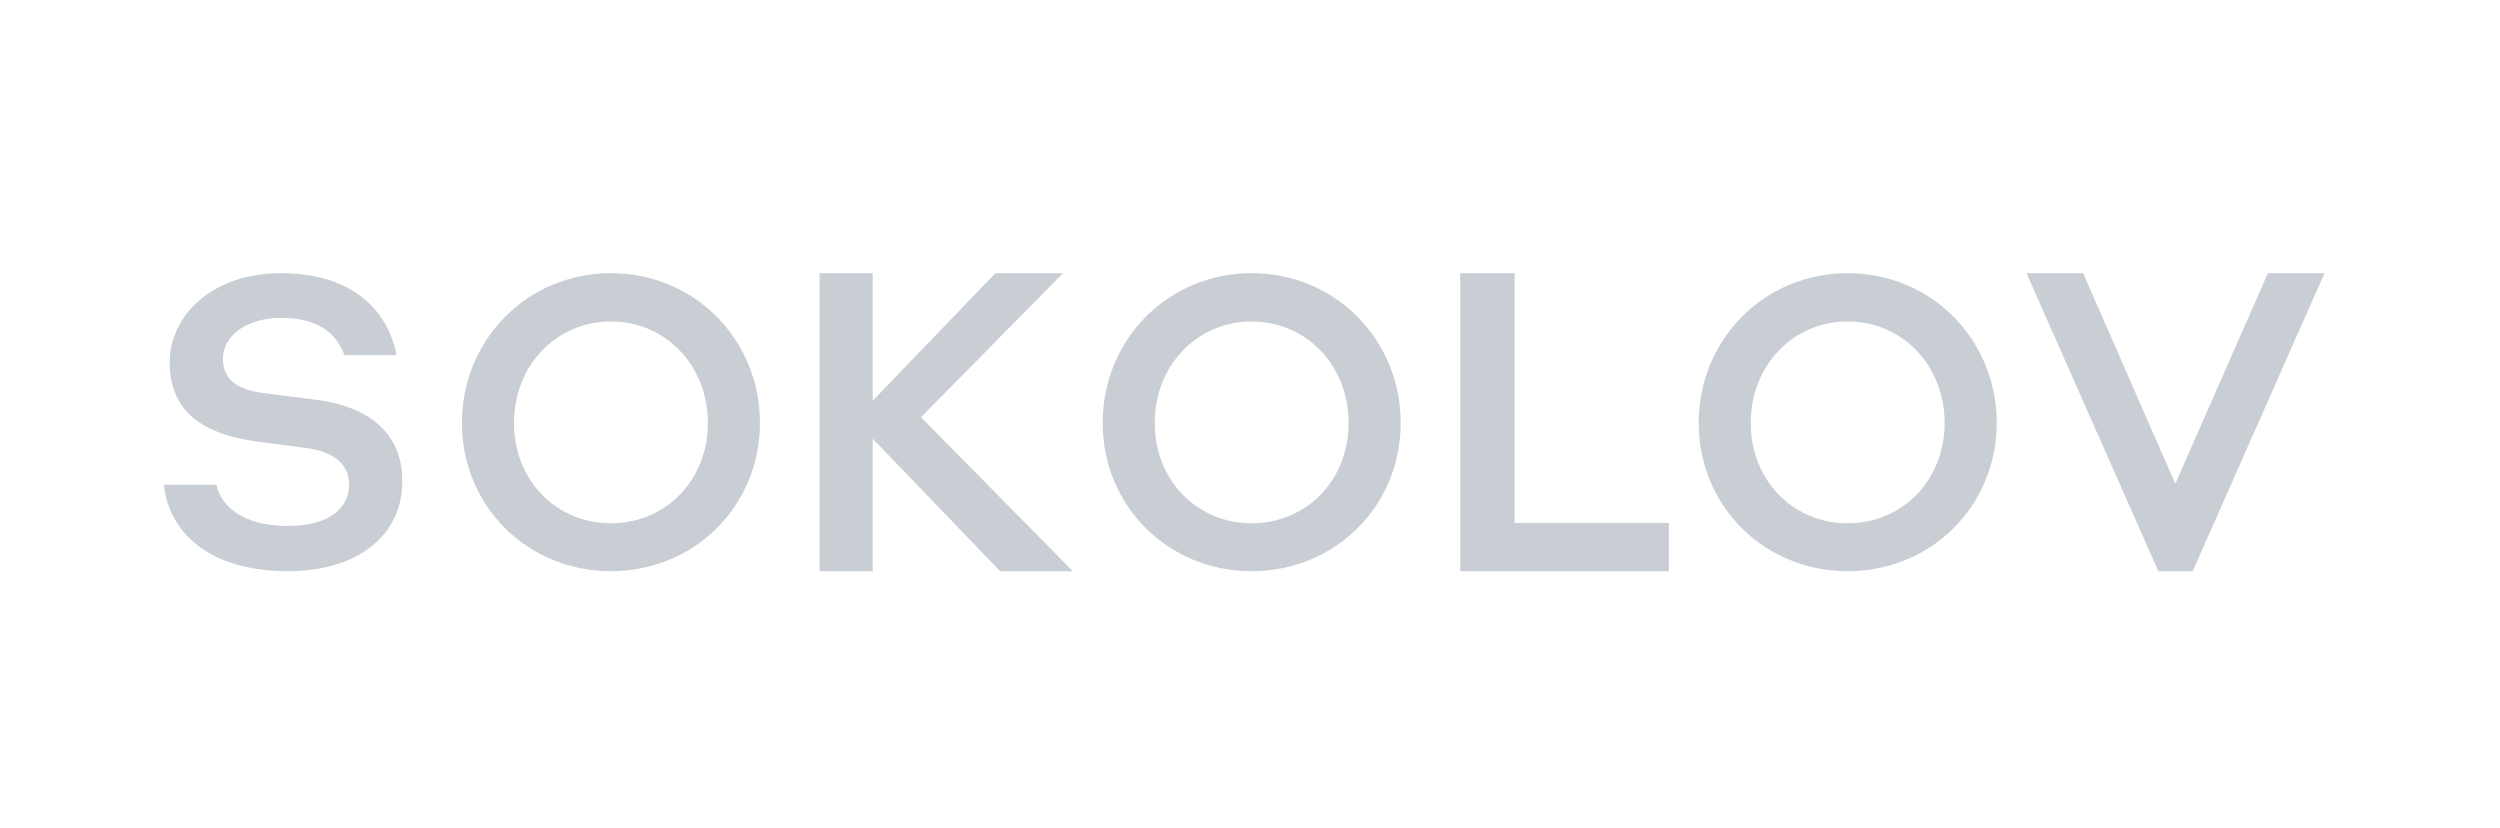 <svg width="151" height="50" viewBox="0 0 151 50" fill="none" xmlns="http://www.w3.org/2000/svg">
<g clip-path="url(#clip0_18920_143071)">
<path d="M36.9 31.606C33.617 31.606 31.046 29.031 31.046 25.545C31.046 22.059 33.617 19.416 36.9 19.416C40.184 19.416 42.755 22.059 42.755 25.545C42.755 29.031 40.184 31.606 36.9 31.606ZM36.9 16.5C31.849 16.5 27.9 20.51 27.9 25.545C27.9 30.558 31.849 34.5 36.9 34.5C41.952 34.5 45.9 30.558 45.9 25.545C45.9 20.51 41.952 16.5 36.9 16.5Z" fill="#C9CED4"/>
<path d="M75.601 31.606C72.317 31.606 69.746 29.031 69.746 25.545C69.746 22.059 72.317 19.416 75.601 19.416C78.884 19.416 81.455 22.059 81.455 25.545C81.455 29.031 78.884 31.606 75.601 31.606ZM75.601 16.5C70.549 16.5 66.601 20.51 66.601 25.545C66.601 30.558 70.549 34.5 75.601 34.5C80.652 34.5 84.601 30.558 84.601 25.545C84.601 20.51 80.652 16.5 75.601 16.5Z" fill="#C9CED4"/>
<path d="M111.601 31.606C108.317 31.606 105.746 29.031 105.746 25.545C105.746 22.059 108.317 19.416 111.601 19.416C114.884 19.416 117.455 22.059 117.455 25.545C117.455 29.031 114.884 31.606 111.601 31.606ZM111.601 16.5C106.55 16.5 102.601 20.51 102.601 25.545C102.601 30.558 106.55 34.5 111.601 34.5C116.651 34.5 120.601 30.558 120.601 25.545C120.601 20.51 116.651 16.5 111.601 16.5Z" fill="#C9CED4"/>
<path d="M91.483 16.5H88.2V34.5H100.8V31.587H91.483V16.5Z" fill="#C9CED4"/>
<path d="M136.979 16.5L131.389 29.218L125.822 16.5H122.4L130.363 34.5H132.438L140.4 16.5H136.979Z" fill="#C9CED4"/>
<path d="M64.208 16.5H60.121L52.711 24.204V16.5H49.5V34.5H52.711V26.498L60.408 34.5H64.8L55.627 25.2L64.208 16.5Z" fill="#C9CED4"/>
<path d="M9.9 29.274C10.104 31.549 11.975 34.5 17.415 34.5C21.552 34.5 24.3 32.376 24.3 29.069C24.3 25.669 21.583 24.466 19.128 24.151C18.091 24.018 16.854 23.861 15.912 23.741C14.241 23.527 13.466 22.864 13.466 21.692C13.466 20.174 15.041 19.198 16.961 19.198C18.921 19.198 20.219 19.879 20.805 21.452H23.951C23.58 19.398 21.91 16.5 16.961 16.5C12.792 16.5 10.25 19.073 10.25 21.896C10.25 25.508 13.25 26.373 15.711 26.695C16.658 26.819 17.62 26.947 18.463 27.054C20.135 27.266 21.085 28.01 21.085 29.274C21.085 30.538 20.091 31.767 17.345 31.767C14.684 31.767 13.311 30.547 13.081 29.274H9.9Z" fill="#C9CED4"/>
</g>
<defs>
<clipPath id="clip0_18920_143071">
<rect width="130.5" height="18" fill="white" transform="translate(9.9 16.5)"/>
</clipPath>
</defs>
</svg>
